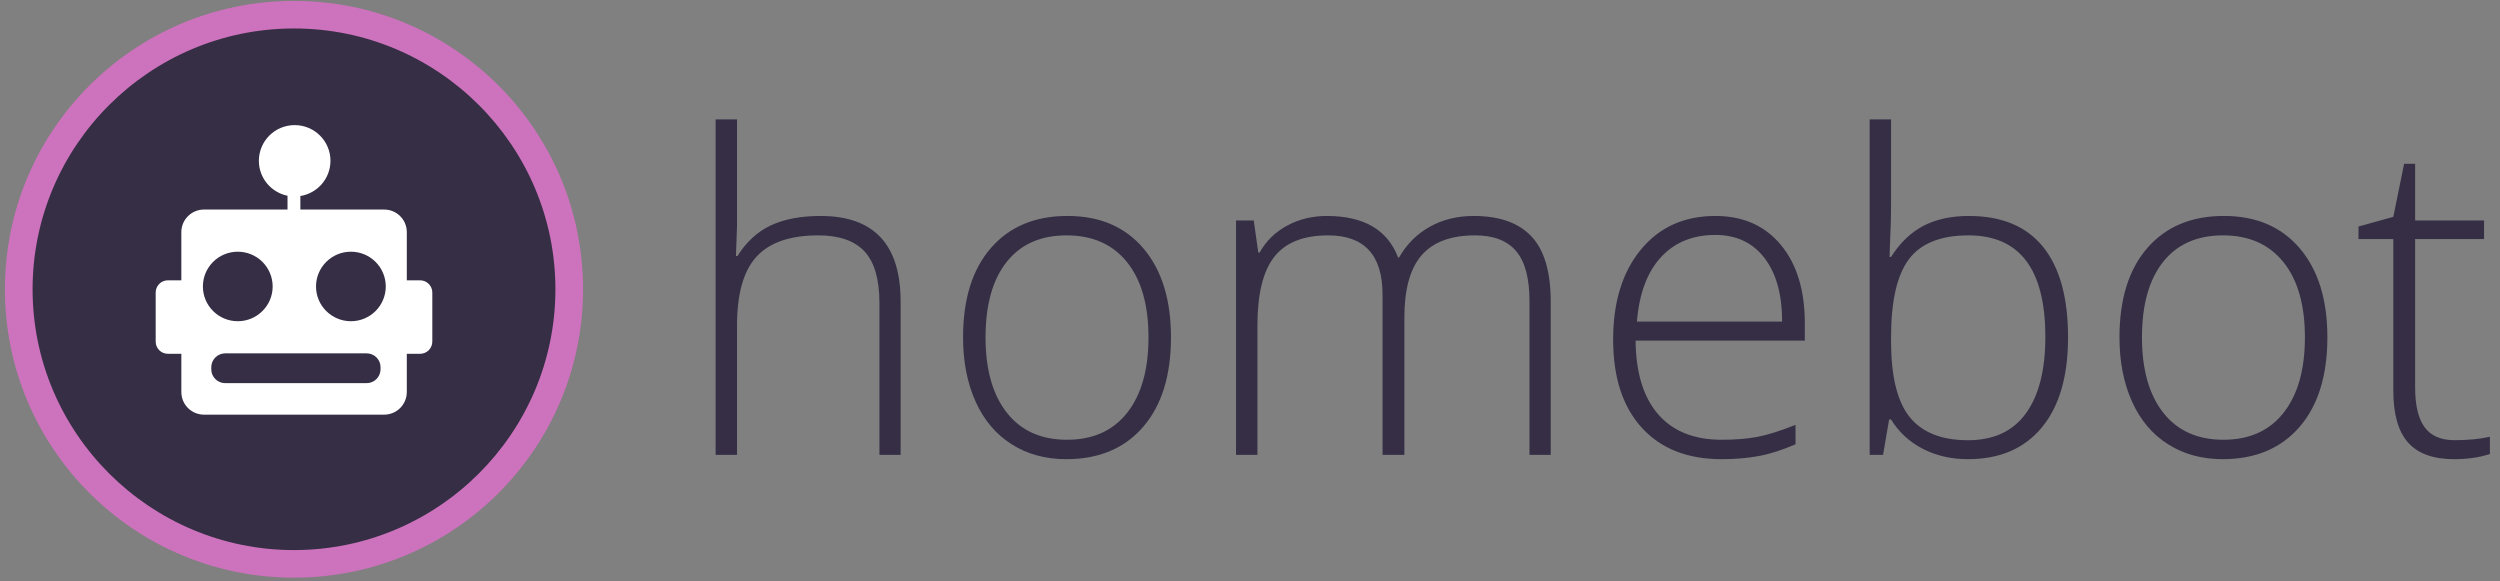 <svg width="172" height="40" viewBox="0 0 172 40" fill="none" xmlns="http://www.w3.org/2000/svg">
<rect x="0" y="0" width="172" height="40" fill="#808080" stroke="none"/>
<path d="M60.505 31.294V20.837C60.505 19.215 60.163 18.035 59.479 17.299C58.795 16.562 57.734 16.193 56.297 16.193C54.364 16.193 52.949 16.68 52.052 17.654C51.155 18.628 50.707 20.209 50.707 22.394V31.294H49.234V8.213H50.707V15.555L50.632 17.617H50.736C51.341 16.648 52.104 15.946 53.026 15.511C53.948 15.076 55.093 14.858 56.461 14.858C60.128 14.858 61.962 16.821 61.962 20.747V31.294H60.505ZM80.563 23.209C80.563 25.84 79.923 27.895 78.645 29.373C77.366 30.852 75.602 31.591 73.351 31.591C71.934 31.591 70.685 31.25 69.605 30.567C68.524 29.885 67.696 28.906 67.121 27.629C66.546 26.354 66.259 24.881 66.259 23.209C66.259 20.579 66.898 18.529 68.177 17.06C69.456 15.592 71.21 14.857 73.441 14.857C75.661 14.857 77.403 15.601 78.667 17.09C79.931 18.578 80.563 20.618 80.563 23.209ZM67.805 23.209C67.805 25.424 68.293 27.153 69.27 28.394C70.246 29.635 71.626 30.256 73.411 30.256C75.195 30.256 76.575 29.635 77.552 28.394C78.528 27.153 79.016 25.425 79.016 23.209C79.016 20.985 78.523 19.259 77.537 18.032C76.55 16.806 75.165 16.193 73.381 16.193C71.597 16.193 70.222 16.804 69.255 18.025C68.288 19.247 67.805 20.975 67.805 23.209ZM105.229 31.294V20.718C105.229 19.145 104.922 17.997 104.309 17.276C103.694 16.554 102.753 16.193 101.484 16.193C99.828 16.193 98.605 16.648 97.811 17.558C97.018 18.467 96.621 19.896 96.621 21.844V31.294H95.12V20.273C95.12 17.553 93.871 16.193 91.372 16.193C89.678 16.193 88.443 16.685 87.671 17.669C86.897 18.653 86.511 20.228 86.511 22.394V31.294H85.039V15.17H86.258L86.57 17.38H86.659C87.106 16.579 87.741 15.958 88.563 15.518C89.385 15.078 90.293 14.858 91.284 14.858C93.831 14.858 95.467 15.813 96.191 17.721H96.251C96.776 16.802 97.483 16.095 98.37 15.6C99.257 15.105 100.266 14.858 101.396 14.858C103.16 14.858 104.483 15.328 105.365 16.267C106.247 17.207 106.689 18.7 106.689 20.747V31.294H105.229ZM118.448 31.591C116.098 31.591 114.267 30.869 112.954 29.425C111.64 27.981 110.984 25.959 110.984 23.358C110.984 20.787 111.618 18.726 112.887 17.18C114.156 15.632 115.865 14.858 118.016 14.858C119.919 14.858 121.42 15.521 122.522 16.846C123.621 18.171 124.172 19.971 124.172 22.245V23.432H112.529C112.549 25.647 113.067 27.337 114.083 28.505C115.098 29.672 116.553 30.256 118.447 30.256C119.368 30.256 120.179 30.192 120.878 30.063C121.576 29.934 122.461 29.657 123.532 29.232V30.567C122.62 30.962 121.777 31.232 121.004 31.375C120.232 31.519 119.379 31.591 118.448 31.591ZM118.017 16.164C116.461 16.164 115.211 16.675 114.27 17.699C113.328 18.723 112.778 20.198 112.62 22.127H122.61C122.61 20.258 122.204 18.797 121.391 17.744C120.579 16.69 119.454 16.164 118.017 16.164ZM135.457 14.858C137.717 14.858 139.42 15.568 140.565 16.987C141.71 18.406 142.282 20.48 142.282 23.209C142.282 25.889 141.68 27.956 140.476 29.411C139.271 30.864 137.579 31.591 135.398 31.591C134.248 31.591 133.212 31.354 132.29 30.879C131.37 30.404 130.641 29.732 130.105 28.861H129.971L129.554 31.294H128.633V8.213H130.105V14.013C130.105 14.883 130.085 15.684 130.045 16.416L130 17.677H130.104C130.718 16.707 131.459 15.996 132.327 15.541C133.195 15.086 134.238 14.858 135.457 14.858ZM135.428 16.193C133.525 16.193 132.162 16.738 131.339 17.826C130.517 18.913 130.104 20.708 130.104 23.21V23.463C130.104 25.895 130.533 27.642 131.39 28.699C132.248 29.757 133.583 30.287 135.398 30.287C137.162 30.287 138.49 29.671 139.382 28.44C140.274 27.208 140.72 25.456 140.72 23.181C140.721 18.522 138.956 16.193 135.428 16.193ZM160.124 23.209C160.124 25.84 159.485 27.895 158.207 29.373C156.929 30.852 155.163 31.591 152.913 31.591C151.496 31.591 150.247 31.25 149.166 30.567C148.085 29.885 147.257 28.906 146.683 27.629C146.108 26.354 145.82 24.881 145.82 23.209C145.82 20.579 146.46 18.529 147.738 17.06C149.017 15.592 150.771 14.857 153.002 14.857C155.222 14.857 156.964 15.601 158.228 17.09C159.493 18.579 160.124 20.618 160.124 23.209ZM147.367 23.209C147.367 25.424 147.856 27.153 148.832 28.394C149.808 29.635 151.188 30.256 152.972 30.256C154.758 30.256 156.138 29.635 157.113 28.394C158.09 27.153 158.578 25.425 158.578 23.209C158.578 20.985 158.086 19.259 157.098 18.032C156.112 16.806 154.727 16.193 152.943 16.193C151.159 16.193 149.783 16.804 148.817 18.025C147.85 19.247 147.367 20.975 147.367 23.209ZM168.867 30.285C169.799 30.285 170.612 30.207 171.305 30.048V31.235C170.592 31.472 169.769 31.591 168.837 31.591C167.41 31.591 166.357 31.21 165.678 30.449C164.999 29.687 164.66 28.491 164.66 26.859V16.446H162.265V15.585L164.66 14.918L165.403 11.268H166.161V15.17H170.904V16.446H166.161V26.651C166.161 27.887 166.378 28.802 166.816 29.396C167.252 29.989 167.935 30.285 168.867 30.285Z" fill="#352E45"/>
<path fill-rule="evenodd" clip-rule="evenodd" d="M20.226 0.061C9.242 0.061 0.338 8.944 0.338 19.902C0.338 30.86 9.242 39.743 20.226 39.743C31.21 39.743 40.114 30.86 40.114 19.902C40.114 8.944 31.21 0.061 20.226 0.061Z" fill="#CD72BC"/>
<path d="M20.227 37.845C10.31 37.845 2.242 29.795 2.242 19.902C2.242 10.008 10.31 1.959 20.227 1.959C30.144 1.959 38.212 10.008 38.212 19.902C38.212 29.795 30.144 37.845 20.227 37.845Z" fill="#352E45"/>
<path d="M21.742 19.709C21.742 21.029 22.817 22.1 24.142 22.1C24.778 22.101 25.388 21.849 25.838 21.4C26.288 20.952 26.541 20.343 26.541 19.709C26.541 19.074 26.288 18.466 25.838 18.017C25.388 17.569 24.778 17.317 24.142 17.317C22.817 17.317 21.742 18.388 21.742 19.709ZM13.959 19.709C13.959 21.029 15.033 22.1 16.359 22.1C17.684 22.1 18.759 21.029 18.759 19.709C18.758 19.074 18.505 18.466 18.055 18.017C17.605 17.569 16.995 17.317 16.359 17.317C15.033 17.317 13.959 18.388 13.959 19.709ZM16.66 28.528H14.035C13.175 28.529 12.478 27.833 12.477 26.975V24.341H11.55C11.087 24.341 10.712 23.967 10.711 23.505V20.123C10.711 19.901 10.8 19.688 10.957 19.531C11.114 19.374 11.328 19.286 11.55 19.286H12.476V15.969C12.477 15.112 13.174 14.417 14.034 14.417H19.781V13.467C18.656 13.24 17.81 12.25 17.81 11.062C17.81 10.411 18.07 9.786 18.531 9.326C18.993 8.865 19.62 8.607 20.273 8.607C21.633 8.607 22.736 9.706 22.736 11.062C22.736 12.285 21.839 13.298 20.665 13.486V14.417H26.43C27.29 14.416 27.988 15.111 27.988 15.969V19.286H28.902C29.125 19.286 29.339 19.374 29.496 19.531C29.654 19.688 29.743 19.901 29.743 20.123V23.505C29.742 23.727 29.654 23.94 29.496 24.097C29.338 24.253 29.125 24.341 28.902 24.341H27.988V26.975C27.987 27.833 27.29 28.528 26.43 28.528H16.66ZM15.489 24.311C14.963 24.311 14.536 24.745 14.536 25.263V25.407C14.536 25.933 14.964 26.36 15.489 26.36H25.229C25.755 26.36 26.182 25.925 26.182 25.407V25.263C26.181 24.738 25.755 24.312 25.229 24.311H15.489Z" fill="white"/>
</svg>
